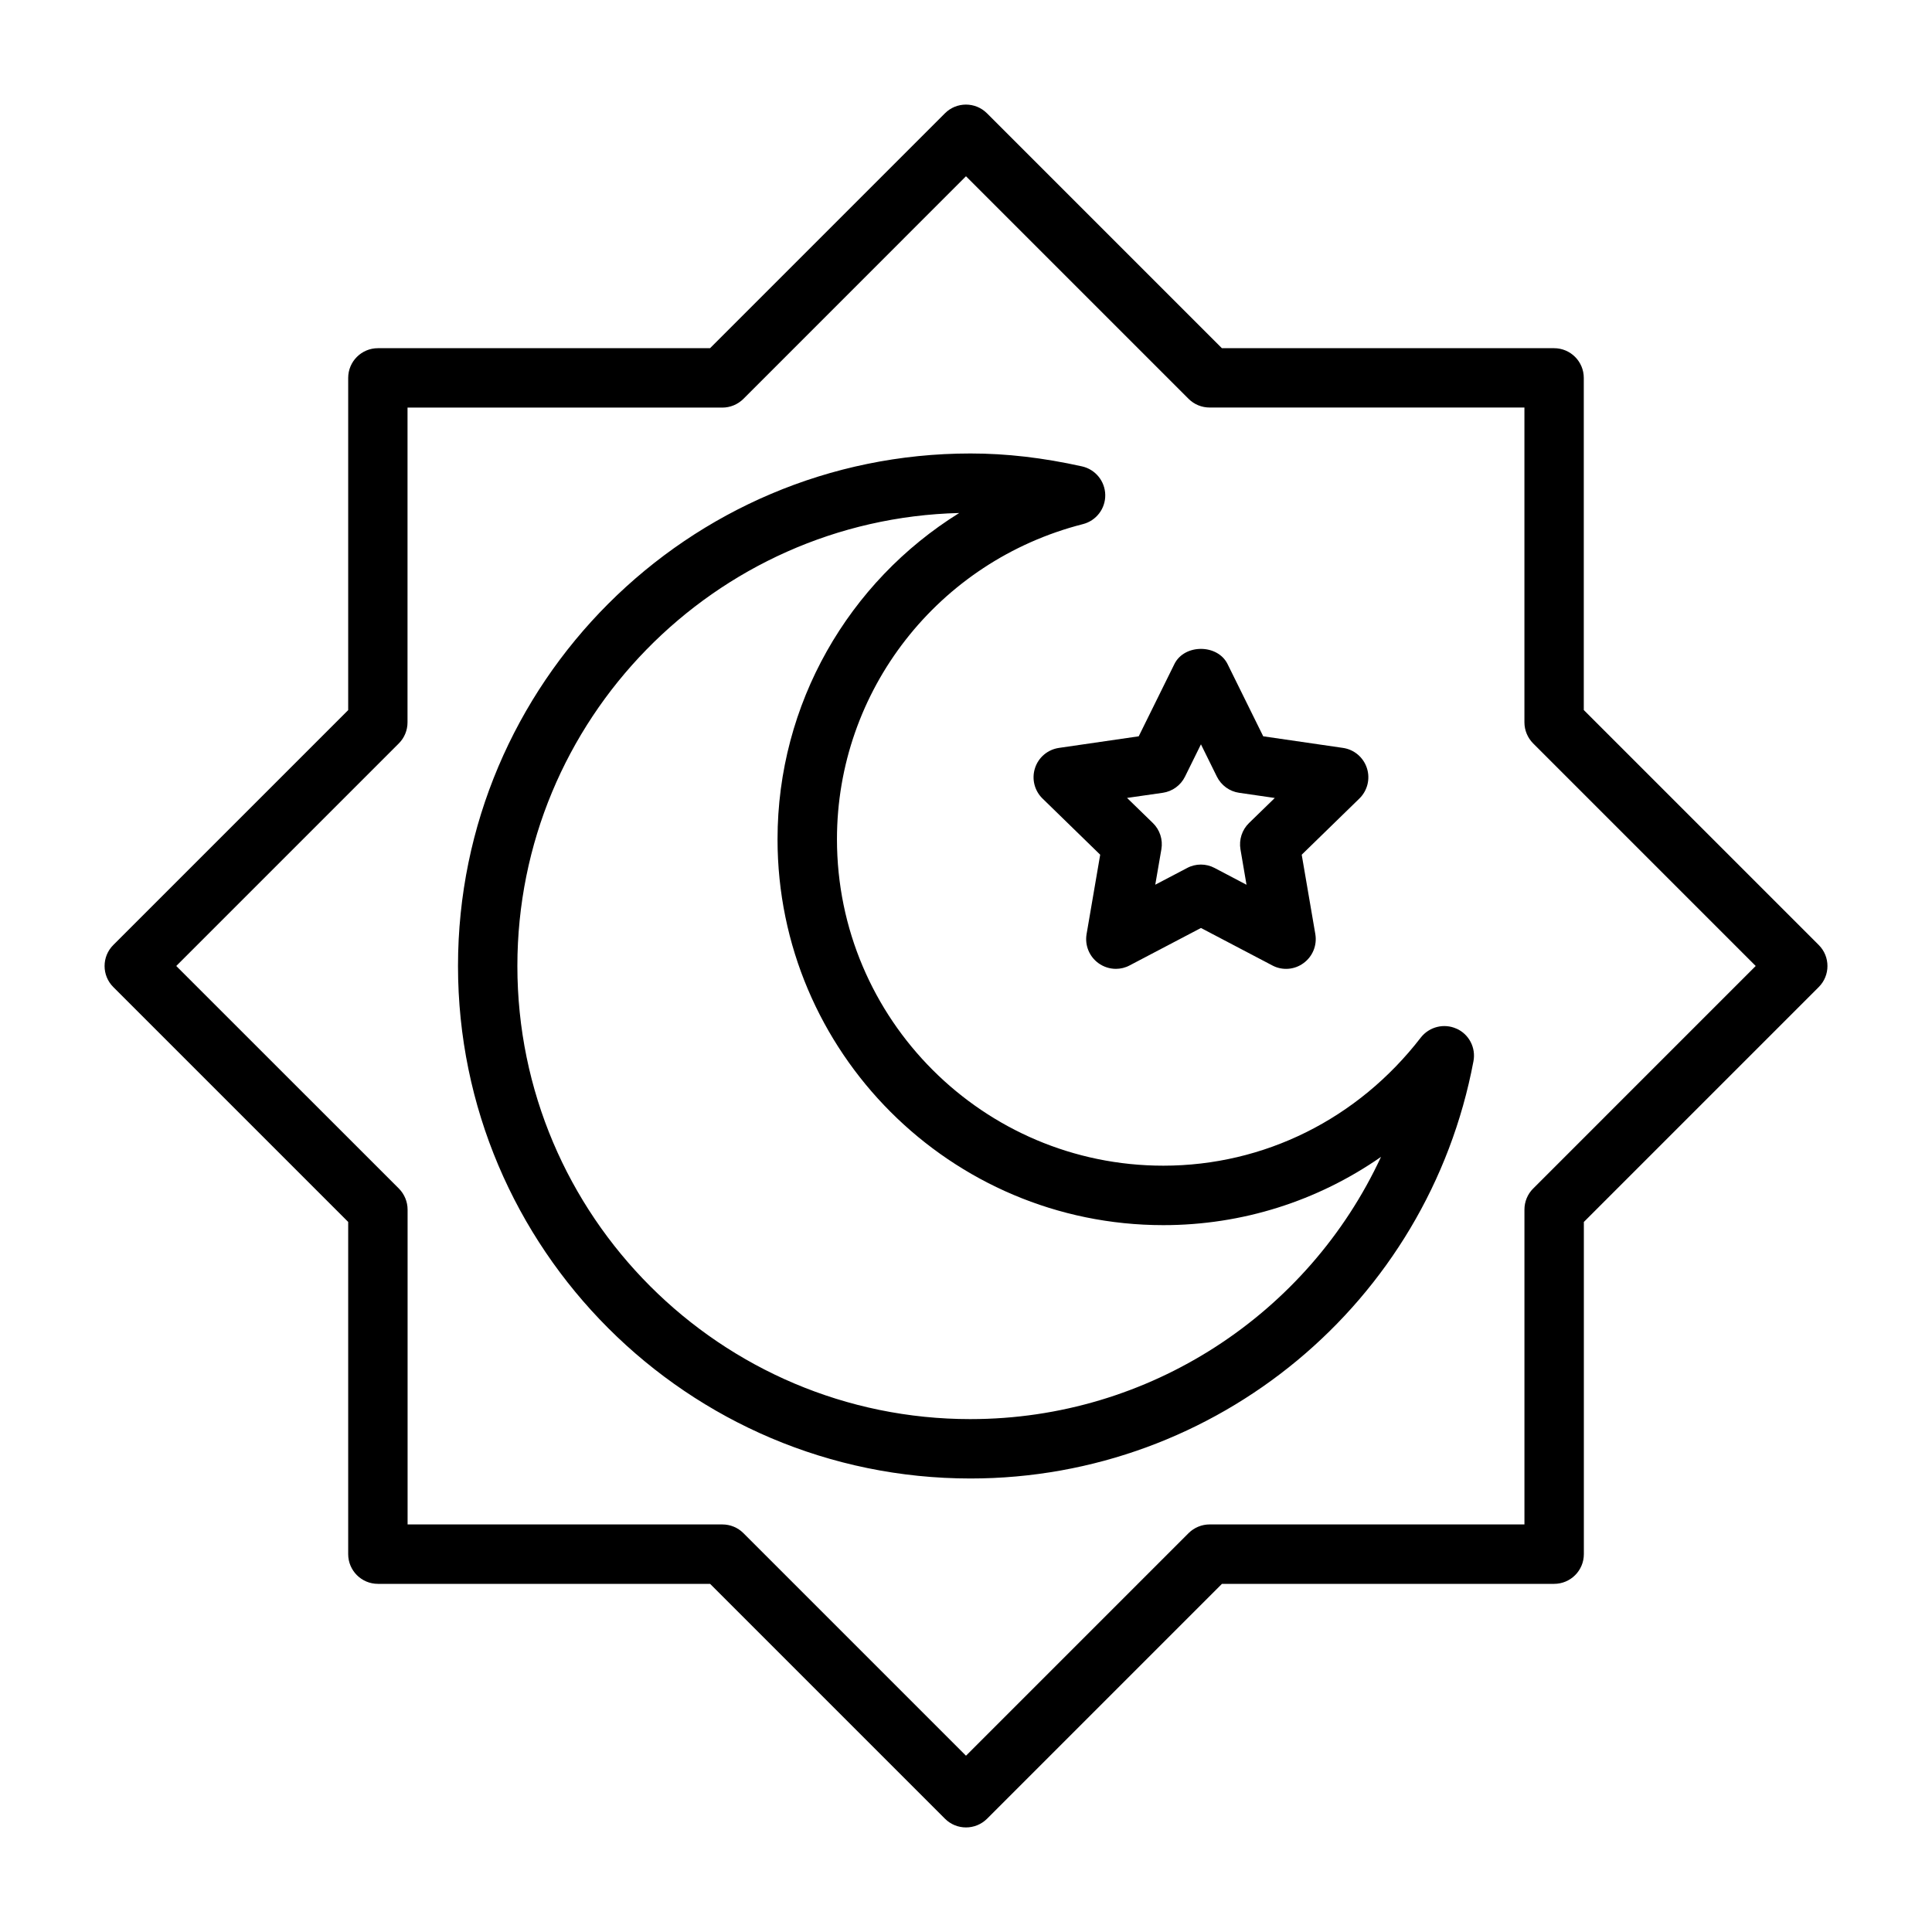 <?xml version="1.0" encoding="UTF-8"?>
<!-- Uploaded to: ICON Repo, www.svgrepo.com, Generator: ICON Repo Mixer Tools -->
<svg fill="#000000" width="800px" height="800px" version="1.1" viewBox="144 144 512 512" xmlns="http://www.w3.org/2000/svg">
 <g>
  <path d="m529.98 416.61c-3.305-1.496-7.227-0.504-9.461 2.363-16.656 21.586-41.516 33.945-68.219 33.945-47.688 0-86.496-38.809-86.496-86.512 0-39.375 26.812-73.715 65.18-83.508 3.527-0.898 5.984-4.109 5.918-7.746-0.062-3.637-2.613-6.769-6.172-7.559-10.359-2.297-20.012-3.418-29.535-3.418-74.895 0-135.82 60.93-135.82 135.82s60.93 135.82 135.82 135.82c65.164 0 121.23-46.508 133.29-110.59 0.676-3.574-1.18-7.148-4.504-8.629zm-128.79 103.47c-66.219 0-120.08-53.875-120.08-120.08 0-65.211 52.254-118.44 117.09-120.05-29.363 18.246-48.145 50.586-48.145 86.465 0 56.379 45.863 102.26 102.24 102.26 20.926 0 40.887-6.391 57.688-18.09-19.277 41.547-61.297 69.492-108.8 69.492z"/>
  <path d="m418.29 347.55c-0.93 2.852-0.156 5.969 1.984 8.062l15.289 14.895-3.606 21.035c-0.504 2.961 0.707 5.934 3.133 7.699 1.371 0.992 2.992 1.512 4.629 1.512 1.258 0 2.519-0.301 3.652-0.914l18.895-9.918 18.895 9.918c2.629 1.418 5.871 1.18 8.281-0.598 2.426-1.762 3.637-4.738 3.133-7.699l-3.606-21.035 15.289-14.895c2.141-2.094 2.914-5.227 1.984-8.062-0.93-2.852-3.387-4.93-6.359-5.352l-21.113-3.07-9.445-19.129c-2.644-5.383-11.477-5.383-14.105 0l-9.445 19.129-21.113 3.07c-2.984 0.426-5.457 2.504-6.371 5.352zm33.836 6.551c2.566-0.363 4.785-1.984 5.918-4.297l4.219-8.551 4.219 8.551c1.148 2.312 3.352 3.938 5.918 4.297l9.43 1.371-6.832 6.644c-1.859 1.812-2.691 4.41-2.266 6.957l1.605 9.398-8.438-4.441c-1.148-0.613-2.394-0.914-3.652-0.914s-2.519 0.301-3.652 0.914l-8.438 4.426 1.621-9.398c0.441-2.551-0.41-5.164-2.266-6.957l-6.832-6.644z"/>
  <path d="m563.72 332.17v-88.023c0-4.344-3.527-7.871-7.871-7.871h-88.039l-62.254-62.254c-3.07-3.07-8.062-3.07-11.133 0l-62.254 62.254h-88.023c-4.344 0-7.871 3.527-7.871 7.871v88.039l-62.254 62.254c-3.07 3.07-3.07 8.062 0 11.133l62.254 62.254v88.039c0 4.344 3.527 7.871 7.871 7.871h88.039l62.254 62.254c1.527 1.523 3.543 2.297 5.559 2.297s4.031-0.77 5.574-2.297l62.254-62.254h88.039c4.344 0 7.871-3.527 7.871-7.871v-88.039l62.254-62.254c3.07-3.07 3.07-8.062 0-11.133zm-13.43 126.82c-1.48 1.48-2.297 3.481-2.297 5.574v83.426h-83.426c-2.094 0-4.094 0.836-5.574 2.297l-58.996 58.996-58.992-58.992c-1.48-1.48-3.481-2.297-5.574-2.297l-83.414-0.004v-83.426c0-2.094-0.836-4.094-2.297-5.574l-59.012-58.992 58.992-58.992c1.48-1.48 2.297-3.481 2.297-5.574l0.004-83.414h83.426c2.094 0 4.094-0.836 5.574-2.297l58.996-59.012 58.992 58.992c1.48 1.48 3.481 2.297 5.574 2.297h83.426v83.426c0 2.094 0.836 4.094 2.297 5.574l58.996 59z"/>
 </g>
</svg>